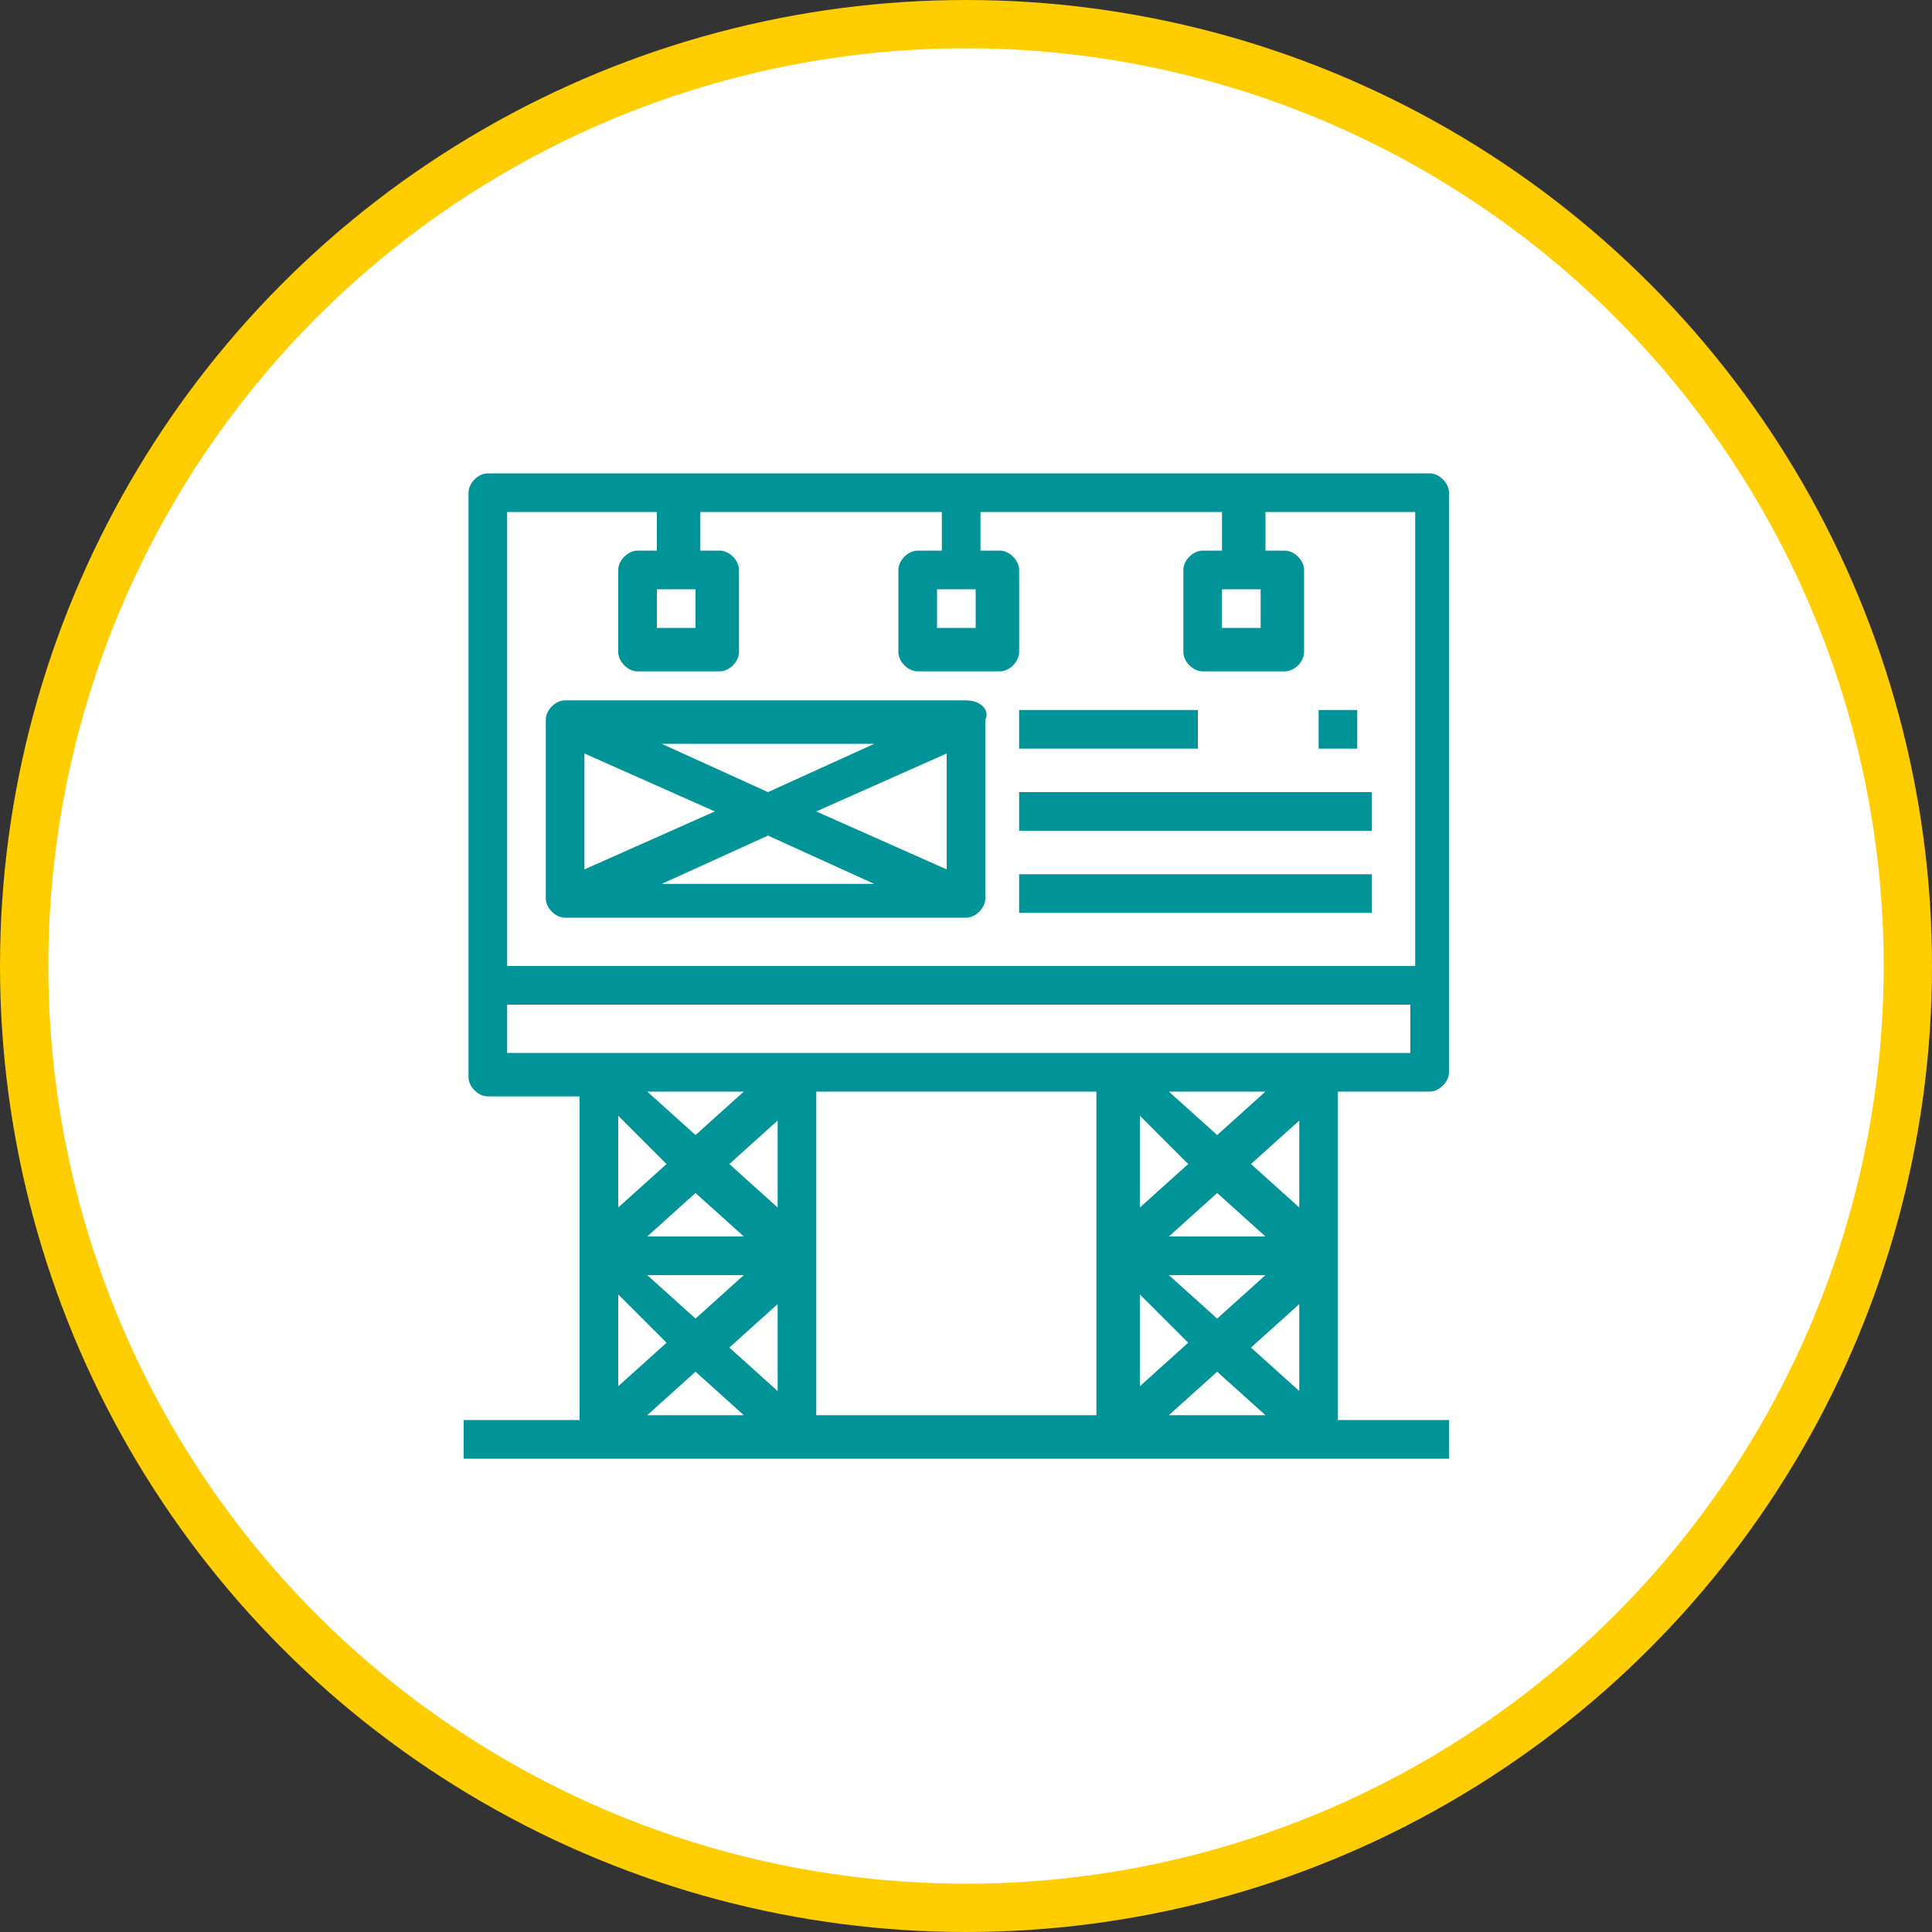 <svg xmlns="http://www.w3.org/2000/svg" width="40" height="40"><rect width="100%" height="100%" fill="#333333" stroke="none"/><circle cx="20" cy="20" r="19.5" fill="#fff" stroke="#ffcd00"/><path d="M27.7 22.6h1.9c.2 0 .4-.2.4-.4v-12c0-.2-.2-.4-.4-.4H10.1c-.2 0-.4.2-.4.4v12.1c0 .2.2.4.4.4H12v6.7H9.6v.8H30v-.8h-2.3v-6.8zm-17.2-12h3.1v.8h-.4c-.2 0-.4.2-.4.4v1.7c0 .2.2.4.4.4h1.7c.2 0 .4-.2.4-.4v-1.7c0-.2-.2-.4-.4-.4h-.4v-.8h5v.8H19c-.2 0-.4.2-.4.4v1.7c0 .2.2.4.4.4h1.7c.2 0 .4-.2.4-.4v-1.7c0-.2-.2-.4-.4-.4h-.4v-.8h5v.8h-.4c-.2 0-.4.2-.4.4v1.7c0 .2.2.4.4.4h1.7c.2 0 .4-.2.4-.4v-1.7c0-.2-.2-.4-.4-.4h-.4v-.8h3.1V20H10.5v-9.4zm3.9 1.6v.8h-.8v-.8h.8zm5.8 0v.8h-.8v-.8h.8zm5.9 0v.8h-.8v-.8h.8zM13.4 25.6l1-.9 1 .9h-2zm2 .8l-1 .9-1-.9h2zm-2-3.8h2l-1 .9-1-.9zm.4 1.5l-1 .9v-1.9l1 1zm0 3.7l-1 .9v-1.9l1 1zm-.4 1.5l1-.9 1 .9h-2zm2.7-.5l-1-.9 1-.9v1.8zm0-3.8l-1-.9 1-.9V25zm6.6 1v3.3h-5.8v-6.7h5.8V26zm1.5-.4l1-.9 1 .9h-2zm2 .8l-1 .9-1-.9h2zm-2-3.8h2l-1 .9-1-.9zm.4 1.5l-1 .9v-1.9l1 1zm0 3.7l-1 .9v-1.9l1 1zm-.4 1.5l1-.9 1 .9h-2zm2.7-.5l-1-.9 1-.9v1.8zm0-3.8l-1-.9 1-.9V25zm-16.4-3.2v-1h18.7v1H10.5zm10.6-7.1h3.7v.8h-3.7zm0 1.7h7.3v.8h-7.3zm0 1.7h7.3v.8h-7.3zm6.2-3.4h.8v.8h-.8zm-7.3-.2h-8.3c-.2 0-.4.2-.4.4v3.7c0 .2.2.4.4.4H20c.2 0 .4-.2.4-.4v-3.7c.1-.2-.1-.4-.4-.4h0zm-1.9.9l-2.2 1-2.2-1h4.4zm-6 .2l2.7 1.2-2.7 1.2v-2.4zm1.6 2.7l2.2-1 2.2 1h-4.4zm5.9-.3l-2.7-1.2 2.7-1.2V18z" fill="#009398"/></svg>
